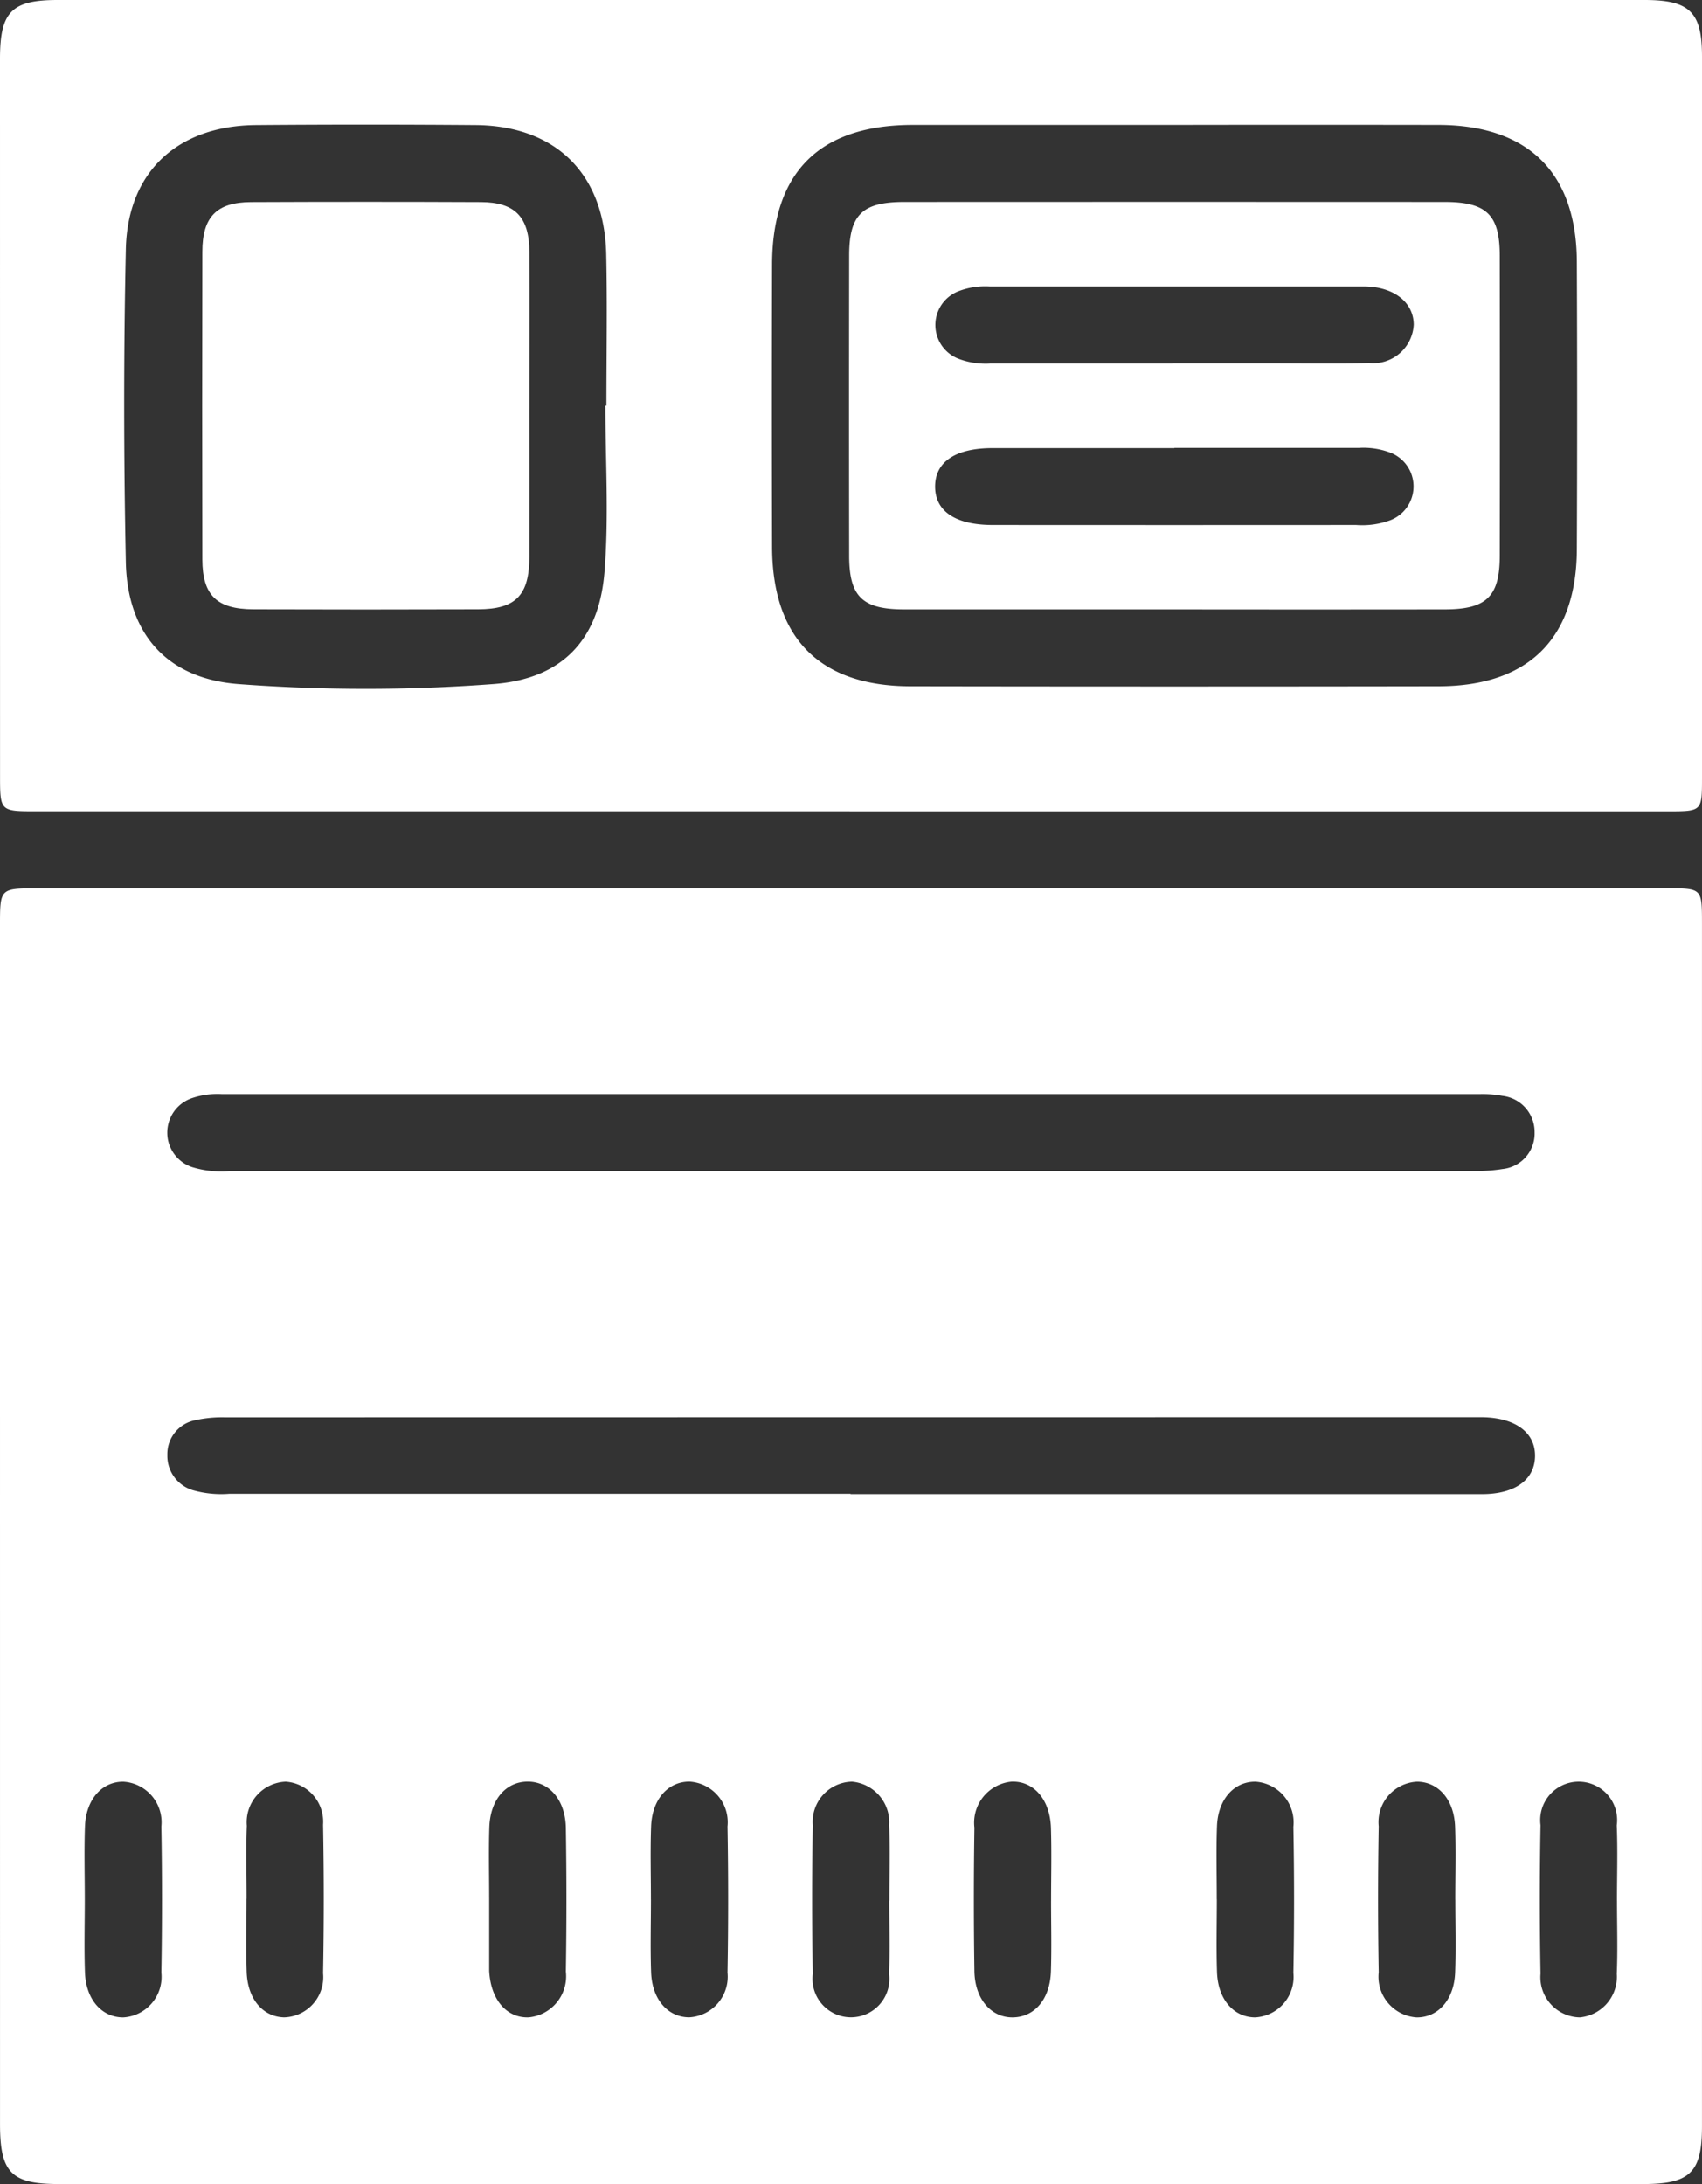 <svg id="Group_757" data-name="Group 757" xmlns="http://www.w3.org/2000/svg" xmlns:xlink="http://www.w3.org/1999/xlink" width="78.5" height="100.734" viewBox="0 0 78.5 100.734">
  <rect x="0" y="0" width="78.5" height="100.734" fill="#333333" stroke="none"/>
  <defs>
    <clipPath id="clip-path">
      <rect id="Rectangle_428" data-name="Rectangle 428" width="78.5" height="100.735" fill="#fff"/>
    </clipPath>
  </defs>
  <g id="Group_728" data-name="Group 728" clip-path="url(#clip-path)">
    <path id="Path_104" data-name="Path 104" d="M39.244,87.875q18.821,0,37.642,0c1.607,0,1.612.006,1.613,1.594q0,27.755,0,55.51c0,2.123-.548,2.659-2.709,2.66H2.72c-2.2,0-2.719-.525-2.719-2.765Q0,117.236,0,89.6c0-1.718,0-1.722,1.718-1.722H39.244m.009,13.036q14.271,0,28.542,0a7.937,7.937,0,0,0,1.505-.09,1.648,1.648,0,0,0,1.479-1.687,1.673,1.673,0,0,0-1.486-1.686,5,5,0,0,0-1.041-.081q-29.008,0-58.016,0a3.681,3.681,0,0,0-1.375.184,1.677,1.677,0,0,0,.008,3.184,4.567,4.567,0,0,0,1.725.181q14.329,0,28.659,0m-.024,14.9q14.562,0,29.124,0c1.53,0,2.431-.669,2.446-1.752s-.893-1.764-2.407-1.794c-.078,0-.155,0-.233,0q-28.892,0-57.783.006A5.69,5.69,0,0,0,9,112.411a1.589,1.589,0,0,0-1.281,1.6,1.653,1.653,0,0,0,1.24,1.644,4.752,4.752,0,0,0,1.615.149q14.329,0,28.658,0M3.911,134.517c0,1.122-.032,2.246.008,3.367.045,1.248.778,2.069,1.763,2.069a1.875,1.875,0,0,0,1.76-2.07q.058-3.366,0-6.733a1.876,1.876,0,0,0-1.761-2.069c-.985,0-1.717.822-1.762,2.07-.04,1.121-.008,2.244-.008,3.367m7.459-.034c0,1.122-.029,2.246.007,3.367.041,1.258.745,2.077,1.731,2.1a1.855,1.855,0,0,0,1.792-2.035q.064-3.424,0-6.849a1.852,1.852,0,0,0-1.722-1.987,1.875,1.875,0,0,0-1.794,2.036c-.044,1.12-.009,2.244-.011,3.366m11.189-.041h0v3.135c0,.077,0,.155,0,.232.068,1.317.793,2.174,1.815,2.143a1.9,1.9,0,0,0,1.721-2.111q.052-3.308,0-6.618c-.02-1.318-.787-2.174-1.807-2.144-.983.029-1.682.853-1.723,2.111-.035,1.083-.007,2.167-.007,3.25m7.461.07c0,1.122-.032,2.245.008,3.367.044,1.249.773,2.07,1.758,2.073a1.873,1.873,0,0,0,1.765-2.065q.059-3.366,0-6.733a1.878,1.878,0,0,0-1.756-2.074c-.986,0-1.721.818-1.767,2.065-.041,1.121-.009,2.244-.009,3.367m11,.059c0-1.161.036-2.323-.01-3.482A1.885,1.885,0,0,0,39.3,129.08a1.854,1.854,0,0,0-1.811,2.015q-.066,3.423,0,6.849a1.774,1.774,0,1,0,3.517-.007c.048-1.12.01-2.244.01-3.367m7.463.009c0-1.123.028-2.246-.007-3.367-.041-1.311-.8-2.173-1.819-2.133a1.906,1.906,0,0,0-1.711,2.122q-.05,3.308,0,6.618c.02,1.312.8,2.171,1.816,2.132.982-.036,1.673-.859,1.713-2.121.035-1.083.007-2.167.007-3.25m7.645-.08c0,1.123-.03,2.246.008,3.367.043,1.252.763,2.074,1.747,2.085a1.867,1.867,0,0,0,1.776-2.053q.062-3.366,0-6.733a1.885,1.885,0,0,0-1.746-2.085c-.987-.011-1.731.809-1.778,2.054-.042,1.12-.009,2.244-.01,3.366m11,.026c0-1.122.031-2.245-.008-3.367-.044-1.25-.77-2.073-1.753-2.079a1.87,1.87,0,0,0-1.77,2.059q-.059,3.366,0,6.734a1.88,1.88,0,0,0,1.751,2.079c.986.007,1.725-.813,1.773-2.059.042-1.121.009-2.244.009-3.367m7.457.052c0-1.161.038-2.324-.01-3.483a1.774,1.774,0,1,0-3.516-.008q-.064,3.424,0,6.849a1.852,1.852,0,0,0,1.811,2.015,1.882,1.882,0,0,0,1.706-2.007c.047-1.12.01-2.244.01-3.367" transform="translate(0 -46.906)" fill="#fff"/>
    <path id="Path_105" data-name="Path 105" d="M39.19,37.419q-18.762,0-37.524,0c-1.66,0-1.664,0-1.664-1.66Q0,19.234,0,2.71C0,.546.534,0,2.66,0Q39.251,0,75.844,0C77.93,0,78.5.555,78.5,2.6q0,16.641,0,33.282c0,1.532-.007,1.538-1.551,1.539q-18.879,0-37.757,0M54.226,5.761q-6.06,0-12.121,0c-4.291,0-6.483,2.167-6.494,6.43q-.018,6.517,0,13.035c.011,4.21,2.2,6.42,6.381,6.427q12.179.02,24.359,0c4.143-.007,6.359-2.2,6.376-6.314q.028-6.634,0-13.268c-.018-4.111-2.246-6.3-6.379-6.31q-6.061-.01-12.121,0M27.92,18.71h.05c0-2.327.042-4.656-.009-6.983C27.88,8.016,25.63,5.8,21.942,5.768q-5.069-.041-10.138,0c-3.6.028-5.921,2.146-6,5.724-.105,4.808-.1,9.621,0,14.43.066,3.31,1.895,5.377,5.19,5.629a78.6,78.6,0,0,0,11.757,0c3.15-.232,4.874-2.013,5.13-5.167.206-2.543.042-5.115.042-7.675" transform="translate(0 0)" fill="#fff"/>
    <path id="Path_106" data-name="Path 106" d="M99.008,38.766q-6.232,0-12.464,0c-1.935,0-2.54-.588-2.543-2.47q-.011-6.921,0-13.843c0-1.89.6-2.478,2.533-2.479q12.465-.006,24.929,0c1.934,0,2.541.588,2.544,2.469q.01,6.921,0,13.843c0,1.888-.607,2.477-2.535,2.48q-6.232.008-12.464,0M98.9,27.419q2.328,0,4.656,0c1.474,0,2.95.028,4.423-.016a1.878,1.878,0,0,0,2.061-1.773c-.01-.986-.834-1.678-2.088-1.754-.155-.009-.311-.006-.466-.006q-8.5,0-16.994,0a3.437,3.437,0,0,0-1.481.233,1.671,1.671,0,0,0,.026,3.1,3.549,3.549,0,0,0,1.483.223q4.19,0,8.381,0m.1,3.9c-2.794,0-5.587,0-8.381,0-1.721,0-2.656.636-2.655,1.775s.937,1.771,2.658,1.772q8.381.006,16.761,0a3.734,3.734,0,0,0,1.6-.229,1.671,1.671,0,0,0,0-3.1,3.492,3.492,0,0,0-1.482-.227q-4.249,0-8.5,0" transform="translate(-44.835 -10.659)" fill="#fff"/>
    <path id="Path_107" data-name="Path 107" d="M35.089,29.482c0,2.287.008,4.575,0,6.862-.007,1.77-.627,2.408-2.364,2.413q-5.183.017-10.365,0c-1.691-.006-2.351-.646-2.355-2.3q-.017-7.094,0-14.188c0-1.616.659-2.287,2.245-2.294q5.3-.023,10.6,0c1.58.007,2.23.684,2.24,2.3.014,2.4,0,4.807,0,7.211" transform="translate(-10.672 -10.654)" fill="#fff"/>
  </g>
</svg>
